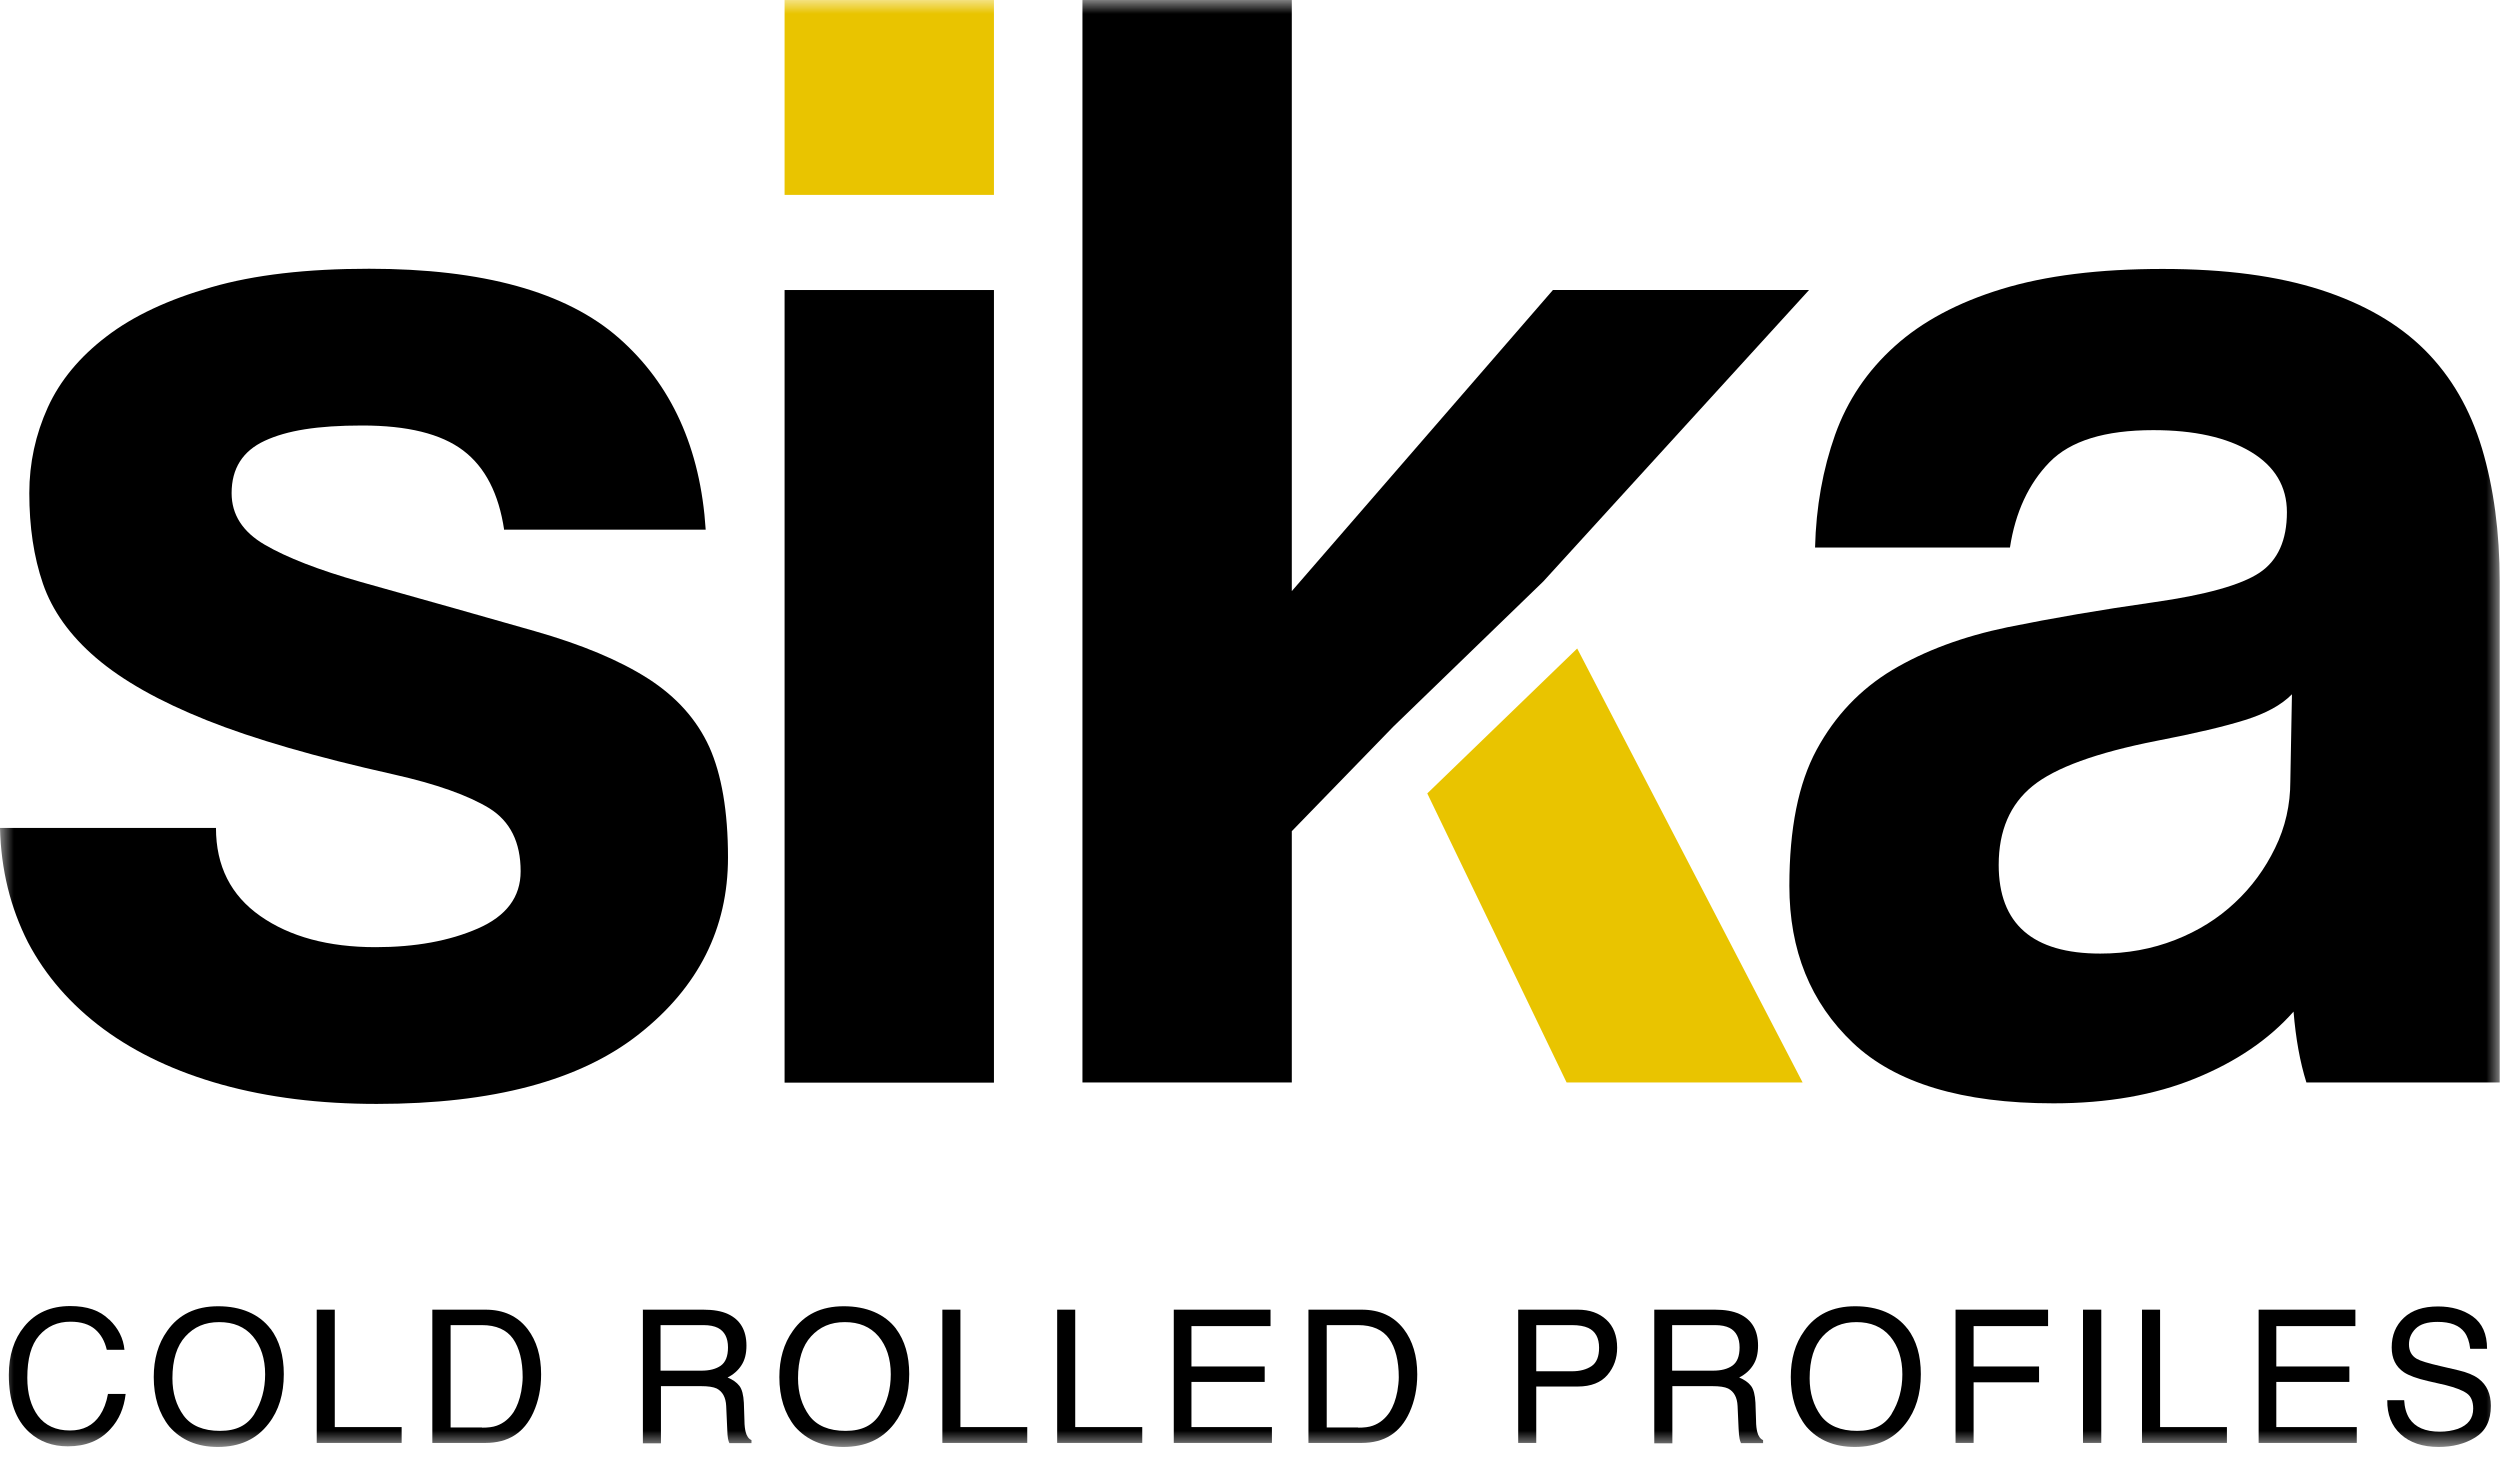 <svg width="90" height="53" viewBox="0 0 90 53" fill="none" xmlns="http://www.w3.org/2000/svg">
<mask id="mask0_933_3089" style="mask-type:luminance" maskUnits="userSpaceOnUse" x="0" y="0" width="90" height="53">
<path d="M89.996 0H0V52.09H89.996V0Z" fill="white"/>
</mask>
<g mask="url(#mask0_933_3089)">
<path d="M18.151 19.083C17.956 17.768 17.465 16.814 16.67 16.214C15.875 15.615 14.668 15.318 13.042 15.318C11.417 15.318 10.325 15.499 9.531 15.868C8.736 16.236 8.338 16.865 8.338 17.753C8.338 18.527 8.736 19.148 9.531 19.61C10.325 20.073 11.474 20.521 12.977 20.947C15.456 21.641 17.544 22.233 19.242 22.718C20.94 23.202 22.306 23.773 23.332 24.43C24.358 25.088 25.088 25.911 25.536 26.894C25.976 27.877 26.208 29.206 26.208 30.868C26.208 33.419 25.145 35.536 23.014 37.219C20.89 38.903 17.739 39.741 13.563 39.741C11.511 39.741 9.661 39.51 7.992 39.048C6.33 38.585 4.906 37.913 3.728 37.046C2.551 36.172 1.64 35.131 1.004 33.917C0.376 32.675 0.036 31.316 0 29.806H7.775C7.775 31.179 8.31 32.234 9.372 32.978C10.434 33.722 11.821 34.098 13.519 34.098C14.95 34.098 16.178 33.874 17.204 33.426C18.23 32.978 18.743 32.292 18.743 31.367C18.743 30.319 18.368 29.567 17.616 29.098C16.858 28.635 15.709 28.224 14.162 27.877C11.38 27.255 9.133 26.605 7.435 25.926C5.737 25.247 4.415 24.502 3.461 23.686C2.515 22.877 1.879 21.98 1.546 21.012C1.214 20.044 1.055 18.96 1.055 17.753C1.055 16.67 1.279 15.644 1.72 14.668C2.16 13.7 2.869 12.847 3.837 12.11C4.798 11.373 6.062 10.781 7.609 10.34C9.155 9.892 11.048 9.675 13.288 9.675C17.385 9.675 20.384 10.506 22.277 12.168C24.17 13.83 25.218 16.135 25.405 19.069H18.158L18.151 19.083Z" fill="black"/>
<path d="M35.782 10.441H28.245V38.975H35.782V10.441Z" fill="black"/>
<path d="M83.03 38.968C82.799 38.231 82.647 37.386 82.568 36.418C81.679 37.422 80.501 38.224 79.027 38.824C77.561 39.423 75.855 39.72 73.926 39.72C70.638 39.72 68.232 38.99 66.707 37.545C65.176 36.092 64.417 34.214 64.417 31.887C64.417 29.835 64.742 28.202 65.4 26.988C66.057 25.774 66.968 24.813 68.124 24.119C69.287 23.426 70.667 22.913 72.271 22.58C73.875 22.255 75.624 21.952 77.517 21.684C79.41 21.417 80.689 21.056 81.347 20.615C82.004 20.174 82.329 19.444 82.329 18.44C82.329 17.515 81.896 16.785 81.029 16.265C80.162 15.745 78.991 15.485 77.517 15.485C75.776 15.485 74.533 15.868 73.781 16.641C73.03 17.414 72.553 18.44 72.358 19.712H65.342C65.378 18.245 65.624 16.894 66.064 15.651C66.505 14.415 67.221 13.353 68.21 12.464C69.193 11.576 70.479 10.889 72.062 10.405C73.644 9.921 75.573 9.682 77.85 9.682C80.126 9.682 81.983 9.935 83.543 10.434C85.104 10.94 86.354 11.662 87.301 12.609C88.247 13.556 88.927 14.733 89.353 16.149C89.772 17.558 89.989 19.155 89.989 20.933V38.968H83.023H83.03ZM82.51 24.994C82.127 25.384 81.564 25.687 80.826 25.919C80.09 26.15 79.027 26.403 77.64 26.67C75.472 27.096 73.984 27.638 73.174 28.296C72.365 28.953 71.953 29.9 71.953 31.136C71.953 33.26 73.174 34.329 75.61 34.329C76.578 34.329 77.474 34.163 78.305 33.838C79.136 33.513 79.851 33.065 80.451 32.501C81.05 31.945 81.535 31.287 81.903 30.529C82.272 29.777 82.452 28.975 82.452 28.122L82.51 24.994Z" fill="black"/>
<path d="M35.782 0H28.245V7.016H35.782V0Z" fill="#E9C400"/>
<path d="M65.125 10.441H55.905L46.505 21.28V0H38.968V38.968H46.505V29.922L50.161 26.157L55.558 20.933L65.125 10.441Z" fill="black"/>
<path d="M64.894 38.968L56.779 23.346L51.382 28.563L56.397 38.968H64.894Z" fill="#E9C400"/>
<path d="M3.931 47.502C4.263 47.82 4.444 48.188 4.48 48.593H3.844C3.772 48.282 3.634 48.036 3.425 47.856C3.215 47.675 2.919 47.581 2.536 47.581C2.074 47.581 1.698 47.747 1.409 48.08C1.12 48.412 0.983 48.918 0.983 49.604C0.983 50.168 1.113 50.623 1.366 50.97C1.626 51.317 2.009 51.498 2.522 51.498C2.991 51.498 3.353 51.317 3.598 50.948C3.728 50.753 3.83 50.5 3.887 50.182H4.523C4.465 50.688 4.285 51.114 3.967 51.454C3.591 51.866 3.085 52.068 2.442 52.068C1.893 52.068 1.431 51.902 1.055 51.562C0.564 51.114 0.318 50.428 0.318 49.496C0.318 48.788 0.506 48.203 0.874 47.755C1.272 47.263 1.828 47.018 2.529 47.018C3.129 47.018 3.598 47.176 3.923 47.502" fill="black"/>
<path d="M9.74 47.834C10.058 48.26 10.217 48.802 10.217 49.467C10.217 50.182 10.037 50.782 9.668 51.252C9.242 51.808 8.635 52.09 7.84 52.09C7.103 52.09 6.525 51.844 6.099 51.36C5.723 50.891 5.535 50.291 5.535 49.575C5.535 48.925 5.694 48.369 6.019 47.914C6.431 47.321 7.045 47.025 7.854 47.025C8.664 47.025 9.328 47.299 9.74 47.841M9.162 50.891C9.415 50.479 9.545 50.009 9.545 49.474C9.545 48.911 9.393 48.456 9.104 48.109C8.808 47.762 8.404 47.596 7.89 47.596C7.377 47.596 6.987 47.769 6.677 48.109C6.366 48.448 6.207 48.954 6.207 49.619C6.207 50.146 6.344 50.594 6.612 50.963C6.879 51.324 7.32 51.512 7.919 51.512C8.519 51.512 8.909 51.303 9.162 50.898" fill="black"/>
<path d="M11.402 47.148H12.052V51.375H14.459V51.945H11.402V47.148Z" fill="black"/>
<path d="M15.564 47.148H17.479C18.129 47.148 18.635 47.379 18.996 47.849C19.314 48.268 19.48 48.809 19.48 49.474C19.48 49.98 19.387 50.443 19.199 50.854C18.866 51.584 18.296 51.945 17.479 51.945H15.564V47.148ZM17.356 51.396C17.573 51.396 17.746 51.375 17.884 51.324C18.129 51.237 18.332 51.071 18.491 50.833C18.613 50.638 18.707 50.392 18.765 50.088C18.794 49.908 18.816 49.742 18.816 49.583C18.816 48.99 18.7 48.528 18.469 48.195C18.238 47.87 17.862 47.704 17.349 47.704H16.222V51.389H17.356V51.396Z" fill="black"/>
<path d="M23.137 47.148H25.319C25.68 47.148 25.976 47.198 26.208 47.306C26.648 47.509 26.872 47.892 26.872 48.441C26.872 48.73 26.815 48.961 26.692 49.149C26.576 49.33 26.41 49.481 26.193 49.59C26.381 49.669 26.518 49.763 26.619 49.893C26.713 50.016 26.764 50.218 26.779 50.5L26.8 51.143C26.8 51.324 26.822 51.461 26.843 51.548C26.88 51.7 26.952 51.801 27.053 51.844V51.953H26.258C26.236 51.909 26.222 51.859 26.208 51.794C26.193 51.729 26.186 51.606 26.179 51.418L26.143 50.616C26.128 50.305 26.012 50.096 25.803 49.987C25.68 49.929 25.492 49.901 25.232 49.901H23.794V51.96H23.144V47.162L23.137 47.148ZM25.247 49.344C25.543 49.344 25.774 49.286 25.948 49.164C26.121 49.041 26.208 48.824 26.208 48.506C26.208 48.166 26.085 47.928 25.846 47.805C25.716 47.74 25.543 47.704 25.326 47.704H23.78V49.344H25.239H25.247Z" fill="black"/>
<path d="M32.255 47.834C32.573 48.26 32.732 48.802 32.732 49.467C32.732 50.182 32.552 50.782 32.191 51.252C31.764 51.808 31.157 52.09 30.362 52.09C29.625 52.09 29.047 51.844 28.621 51.36C28.245 50.891 28.057 50.291 28.057 49.575C28.057 48.925 28.216 48.369 28.541 47.914C28.953 47.321 29.567 47.025 30.377 47.025C31.186 47.025 31.851 47.299 32.263 47.841M31.685 50.891C31.938 50.479 32.068 50.009 32.068 49.474C32.068 48.911 31.916 48.456 31.627 48.109C31.331 47.762 30.926 47.596 30.413 47.596C29.9 47.596 29.51 47.769 29.199 48.109C28.888 48.448 28.729 48.954 28.729 49.619C28.729 50.146 28.867 50.594 29.134 50.963C29.401 51.324 29.842 51.512 30.442 51.512C31.042 51.512 31.432 51.303 31.685 50.898" fill="black"/>
<path d="M33.925 47.148H34.575V51.375H36.981V51.945H33.925V47.148Z" fill="black"/>
<path d="M38.058 47.148H38.708V51.375H41.121V51.945H38.058V47.148Z" fill="black"/>
<path d="M42.256 47.148H45.739V47.74H42.892V49.193H45.529V49.749H42.892V51.375H45.789V51.945H42.256V47.148Z" fill="black"/>
<path d="M47.104 47.148H49.019C49.669 47.148 50.175 47.379 50.536 47.849C50.854 48.268 51.021 48.809 51.021 49.474C51.021 49.98 50.927 50.443 50.739 50.854C50.406 51.584 49.836 51.945 49.019 51.945H47.104V47.148ZM48.896 51.396C49.113 51.396 49.286 51.375 49.424 51.324C49.669 51.237 49.872 51.071 50.031 50.833C50.154 50.638 50.247 50.392 50.305 50.088C50.334 49.908 50.356 49.742 50.356 49.583C50.356 48.99 50.24 48.528 50.009 48.195C49.778 47.87 49.402 47.704 48.889 47.704H47.762V51.389H48.896V51.396Z" fill="black"/>
<path d="M54.655 47.148H56.801C57.227 47.148 57.567 47.27 57.827 47.509C58.087 47.747 58.217 48.087 58.217 48.52C58.217 48.896 58.102 49.221 57.87 49.496C57.639 49.77 57.278 49.915 56.801 49.915H55.305V51.945H54.655V47.148ZM57.177 47.805C57.032 47.74 56.837 47.704 56.592 47.704H55.305V49.366H56.592C56.88 49.366 57.119 49.301 57.3 49.178C57.48 49.055 57.567 48.831 57.567 48.52C57.567 48.166 57.437 47.928 57.177 47.805Z" fill="black"/>
<path d="M59.554 47.148H61.736C62.098 47.148 62.387 47.198 62.625 47.306C63.066 47.509 63.29 47.892 63.29 48.441C63.29 48.73 63.232 48.961 63.109 49.149C62.994 49.33 62.827 49.481 62.611 49.59C62.798 49.669 62.936 49.763 63.037 49.893C63.131 50.016 63.181 50.218 63.196 50.5L63.218 51.143C63.218 51.324 63.239 51.461 63.261 51.548C63.297 51.7 63.369 51.801 63.471 51.844V51.953H62.676C62.654 51.909 62.64 51.859 62.625 51.794C62.611 51.729 62.596 51.606 62.589 51.418L62.553 50.616C62.538 50.305 62.423 50.096 62.213 49.987C62.09 49.929 61.903 49.901 61.642 49.901H60.205V51.96H59.554V47.162V47.148ZM61.664 49.344C61.96 49.344 62.192 49.286 62.365 49.164C62.538 49.041 62.625 48.824 62.625 48.506C62.625 48.166 62.502 47.928 62.264 47.805C62.134 47.74 61.96 47.704 61.744 47.704H60.197V49.344H61.657H61.664Z" fill="black"/>
<path d="M68.673 47.834C68.991 48.26 69.15 48.802 69.15 49.467C69.15 50.182 68.969 50.782 68.601 51.252C68.174 51.808 67.567 52.09 66.772 52.09C66.035 52.09 65.45 51.844 65.031 51.36C64.655 50.891 64.468 50.291 64.468 49.575C64.468 48.925 64.626 48.369 64.952 47.914C65.364 47.321 65.978 47.025 66.787 47.025C67.596 47.025 68.261 47.299 68.673 47.841M68.102 50.891C68.355 50.479 68.485 50.009 68.485 49.474C68.485 48.911 68.333 48.456 68.044 48.109C67.748 47.762 67.343 47.596 66.83 47.596C66.317 47.596 65.927 47.769 65.616 48.109C65.306 48.448 65.147 48.954 65.147 49.619C65.147 50.146 65.284 50.594 65.551 50.963C65.819 51.324 66.26 51.512 66.859 51.512C67.459 51.512 67.849 51.303 68.102 50.898" fill="black"/>
<path d="M70.4 47.148H73.731V47.74H71.05V49.193H73.406V49.763H71.05V51.945H70.4V47.148Z" fill="black"/>
<path d="M75.646 47.148H74.988V51.945H75.646V47.148Z" fill="black"/>
<path d="M77.112 47.148H77.763V51.375H80.169V51.945H77.112V47.148Z" fill="black"/>
<path d="M81.311 47.148H84.794V47.74H81.947V49.193H84.577V49.749H81.947V51.375H84.844V51.945H81.311V47.148Z" fill="black"/>
<path d="M86.549 50.399C86.564 50.674 86.629 50.891 86.737 51.064C86.947 51.382 87.308 51.541 87.835 51.541C88.067 51.541 88.284 51.505 88.479 51.44C88.854 51.302 89.035 51.064 89.035 50.71C89.035 50.45 88.956 50.262 88.796 50.154C88.638 50.045 88.385 49.951 88.045 49.864L87.416 49.72C87.005 49.626 86.716 49.518 86.542 49.402C86.246 49.2 86.101 48.904 86.101 48.506C86.101 48.072 86.246 47.718 86.535 47.444C86.824 47.169 87.236 47.032 87.77 47.032C88.262 47.032 88.681 47.155 89.02 47.393C89.36 47.639 89.534 48.022 89.534 48.557H88.927C88.898 48.297 88.825 48.101 88.724 47.964C88.536 47.711 88.211 47.588 87.756 47.588C87.388 47.588 87.127 47.668 86.961 47.834C86.802 47.993 86.723 48.181 86.723 48.398C86.723 48.636 86.817 48.81 87.005 48.918C87.127 48.99 87.409 49.077 87.85 49.178L88.5 49.33C88.811 49.402 89.057 49.503 89.23 49.633C89.526 49.857 89.671 50.182 89.671 50.609C89.671 51.144 89.483 51.519 89.107 51.75C88.731 51.982 88.291 52.09 87.792 52.09C87.214 52.09 86.759 51.938 86.427 51.635C86.094 51.331 85.935 50.919 85.942 50.406H86.549V50.399Z" fill="black"/>
</g>
</svg>
